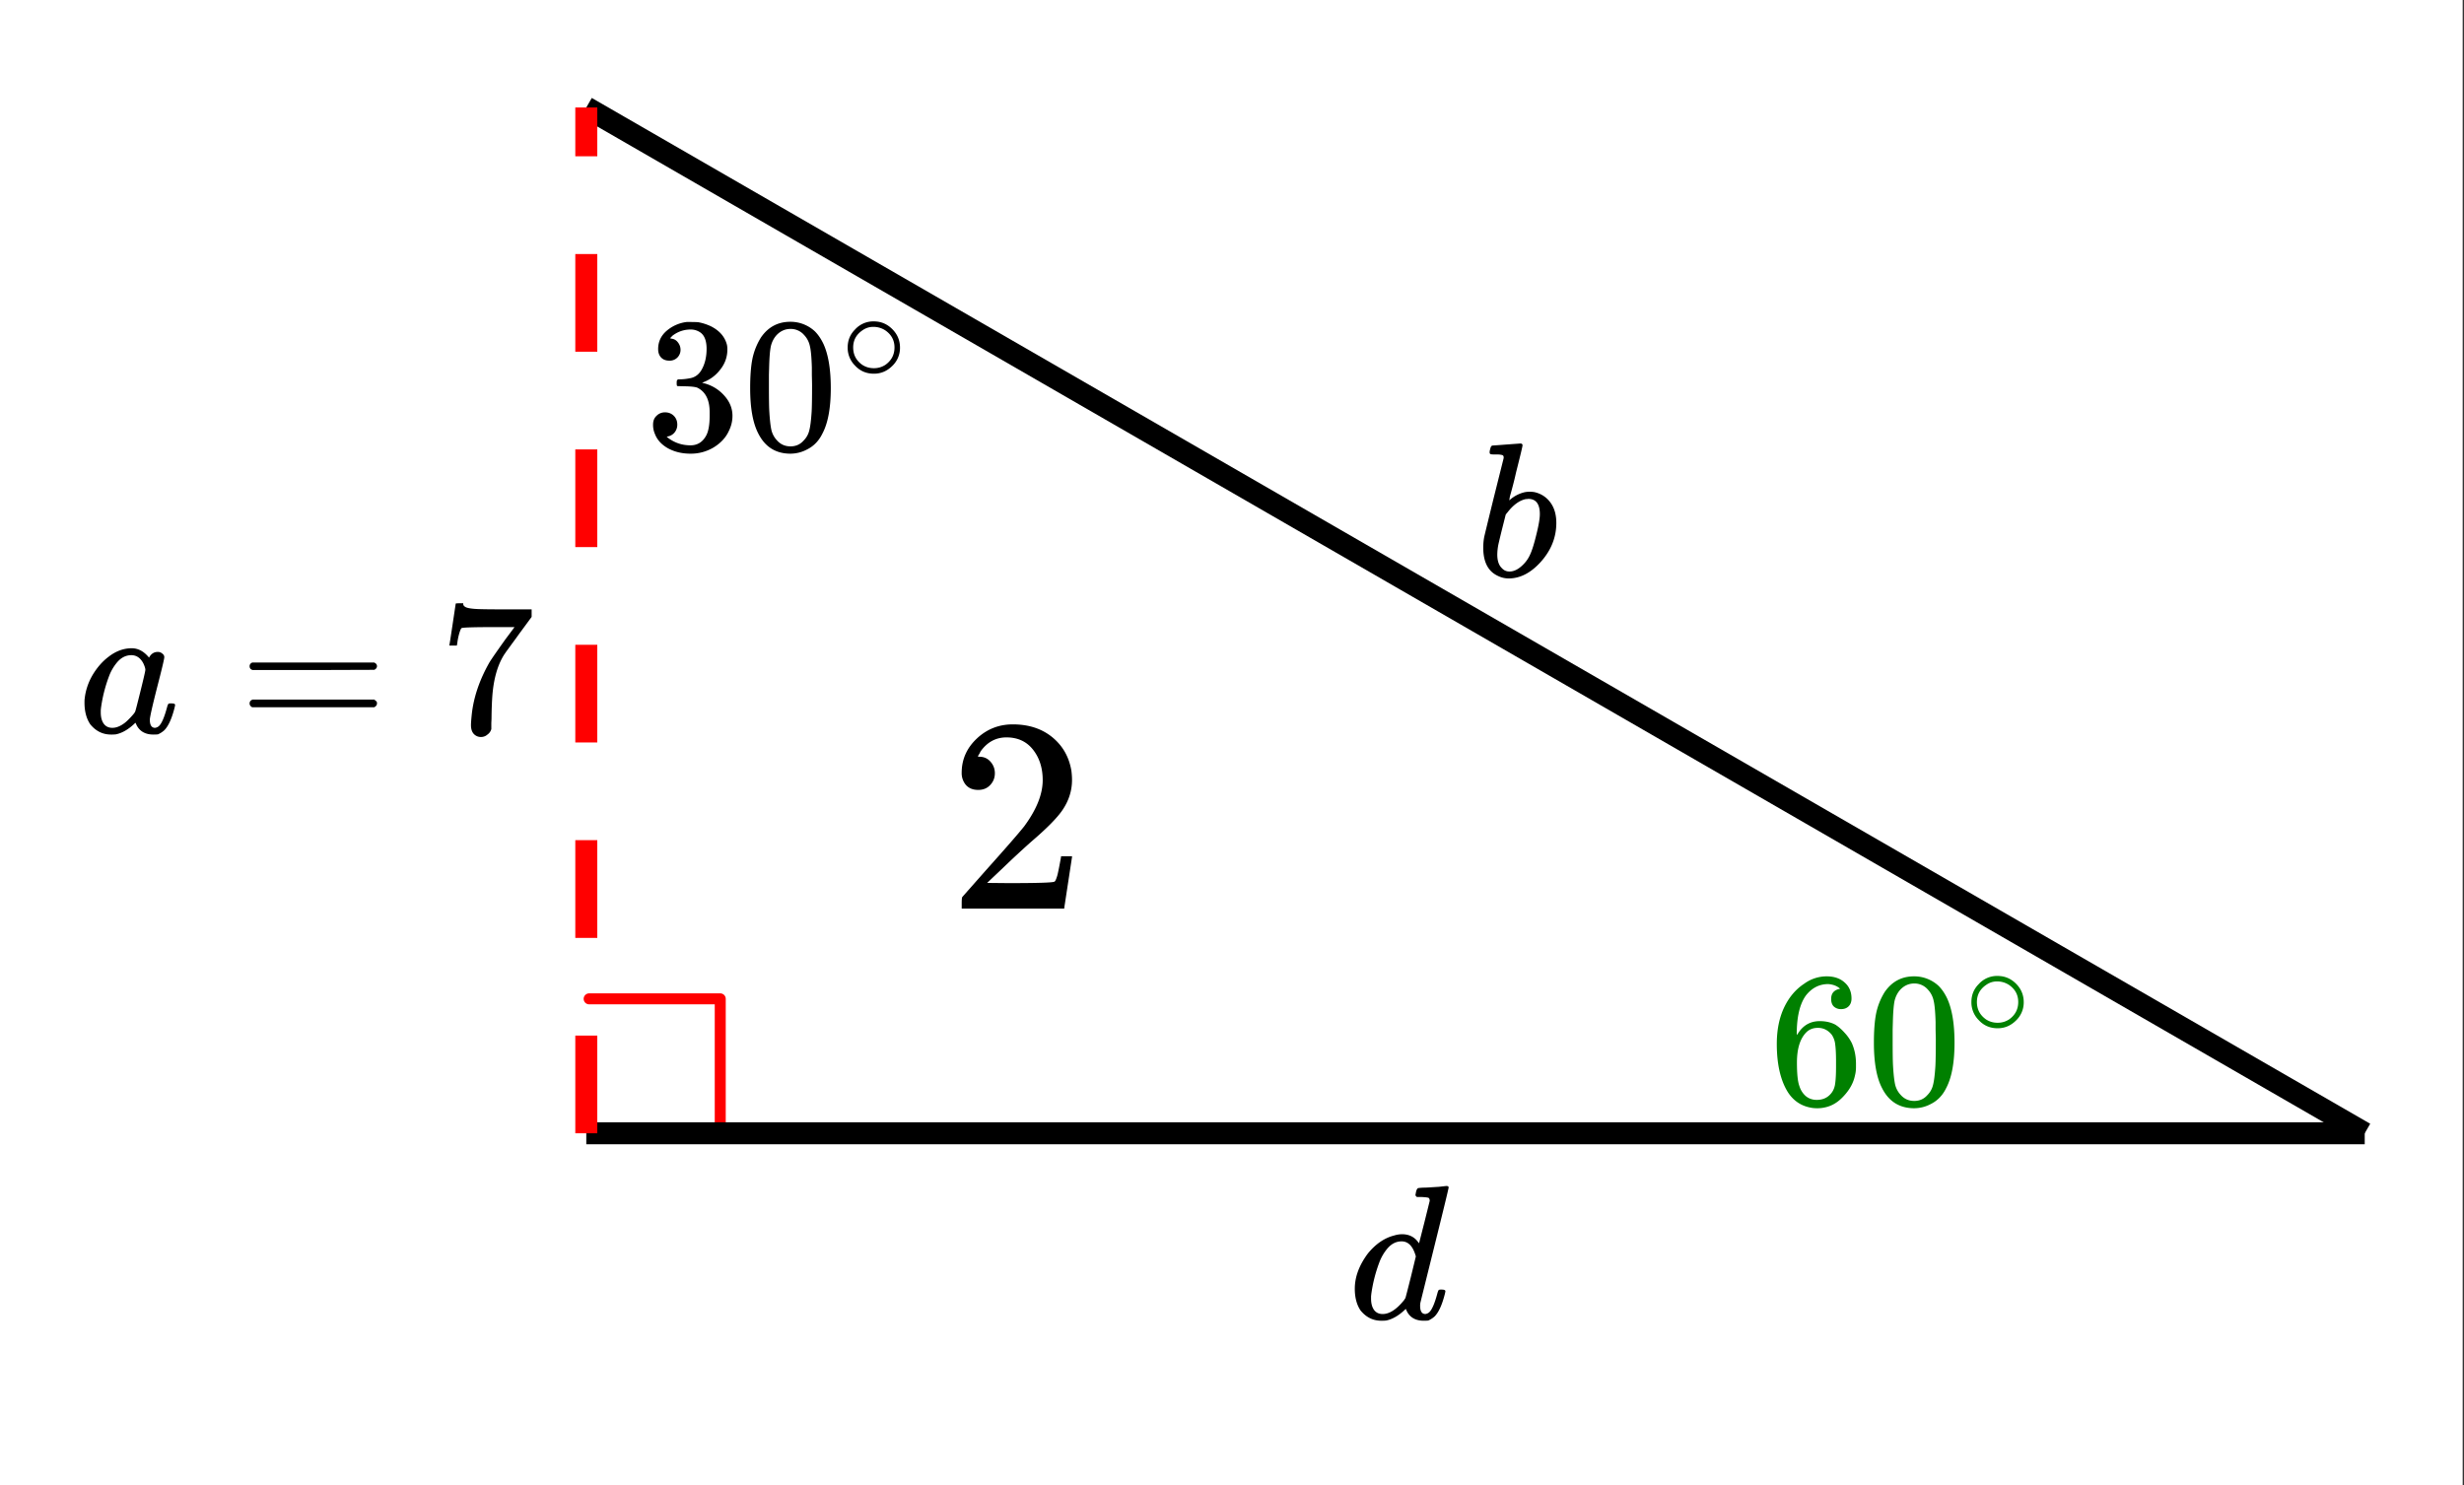 <svg xmlns="http://www.w3.org/2000/svg" xmlns:xlink="http://www.w3.org/1999/xlink" width="252.16" height="152" viewBox="0 0 189.12 114"><rect x="0" y="0" width="189.12" height="114" fill="#333333" stroke="none"/><defs><symbol overflow="visible" id="c"><path d="M1.875-6.813c-.273 0-.484-.082-.64-.25-.15-.164-.22-.378-.22-.64 0-.563.22-1.031.657-1.406a2.91 2.91 0 0 1 1.531-.672h.219c.344 0 .562.008.656.015.32.055.649.157.984.313.645.324 1.051.781 1.22 1.375.03.105.046.242.046.406 0 .574-.183 1.09-.547 1.547-.355.46-.804.79-1.343.984-.055.024-.055.032 0 .032.019.011.07.027.156.046.593.168 1.093.481 1.5.938.414.46.625.977.625 1.547 0 .406-.094.797-.282 1.172-.23.5-.617.918-1.156 1.25A3.386 3.386 0 0 1 3.5.328c-.648 0-1.219-.137-1.719-.406-.5-.281-.84-.649-1.015-1.11a1.722 1.722 0 0 1-.141-.718c0-.282.086-.504.266-.672a.892.892 0 0 1 .656-.266c.27 0 .492.09.672.266.176.18.265.402.265.672a.932.932 0 0 1-.187.578A.862.862 0 0 1 1.78-1l-.11.031c.532.438 1.141.656 1.829.656.54 0 .945-.257 1.219-.78.164-.321.25-.817.25-1.485v-.281c0-.938-.313-1.563-.938-1.875-.148-.063-.449-.098-.906-.11l-.61-.015-.046-.016c-.024-.031-.031-.11-.031-.234 0-.125.015-.196.046-.22.032-.03.055-.046.079-.046.269 0 .55-.023.843-.078.438-.063.766-.305.985-.734.226-.426.343-.938.343-1.532 0-.633-.171-1.062-.515-1.281a1.263 1.263 0 0 0-.688-.203 2.23 2.23 0 0 0-1.297.39.628.628 0 0 0-.14.11l-.11.11-.046.062a.617.617 0 0 0 .109.031c.195.023.36.117.484.281.133.168.203.36.203.578a.824.824 0 0 1-.86.828zm0 0"/></symbol><symbol overflow="visible" id="d"><path d="M1.406-8.594c.551-.8 1.301-1.203 2.25-1.203a2.74 2.74 0 0 1 1.89.735c.259.261.485.593.673 1 .363.812.547 1.933.547 3.359 0 1.523-.215 2.683-.641 3.484-.273.563-.672.977-1.203 1.235a2.73 2.73 0 0 1-1.25.312c-1.125 0-1.95-.516-2.469-1.547-.418-.8-.625-1.96-.625-3.484 0-.914.055-1.664.172-2.25a5.02 5.02 0 0 1 .656-1.64zM4.72-8.78a1.355 1.355 0 0 0-1.047-.469c-.406 0-.762.156-1.063.469-.21.23-.355.508-.437.828-.074.324-.121.883-.14 1.672 0 .062-.009.258-.016.578v.812c0 .938.007 1.594.03 1.97.04.687.099 1.183.173 1.483.082.293.226.547.437.766.27.293.61.438 1.016.438s.738-.145 1-.438c.219-.219.363-.473.437-.765.082-.301.145-.797.188-1.485.02-.375.031-1.031.031-1.969 0-.218-.008-.488-.016-.812v-.578c-.023-.79-.074-1.348-.156-1.672a1.754 1.754 0 0 0-.437-.828zm0 0"/></symbol><symbol overflow="visible" id="f"><path d="M5.484-8.844c-.218-.207-.523-.328-.906-.36-.687 0-1.262.294-1.719.876-.468.648-.703 1.637-.703 2.969l.016.062.125-.187c.394-.582.937-.875 1.625-.875.457 0 .851.09 1.187.265.239.149.473.352.704.61.238.25.43.527.578.828.207.48.312 1 .312 1.562v.266c0 .23-.027.445-.078.64-.117.575-.418 1.118-.906 1.626-.418.449-.887.722-1.407.828a2.49 2.49 0 0 1-.593.062c-.188 0-.356-.016-.5-.047C2.489.145 1.91-.242 1.484-.89.91-1.805.625-3.047.625-4.609c0-1.051.18-1.973.547-2.766.375-.8.894-1.422 1.562-1.86a2.917 2.917 0 0 1 1.72-.562c.57 0 1.03.156 1.374.469.352.305.531.715.531 1.234 0 .25-.074.45-.218.594-.149.148-.34.219-.579.219A.784.784 0 0 1 5-7.484c-.137-.133-.203-.329-.203-.579 0-.437.226-.695.687-.78zm-.64 3.531c-.282-.351-.637-.53-1.063-.53-.367 0-.664.116-.89.343-.48.48-.72 1.258-.72 2.328 0 .867.063 1.465.188 1.797.094.305.254.559.485.766.238.199.52.296.844.296.5 0 .882-.187 1.156-.562.144-.195.234-.438.265-.719.04-.289.063-.707.063-1.25v-.469c0-.55-.024-.968-.063-1.25a1.611 1.611 0 0 0-.265-.75zm0 0"/></symbol><symbol overflow="visible" id="h"><path d="M.828-5.11c0-.124.067-.218.203-.28h9.36c.144.062.218.156.218.28 0 .118-.07.212-.203.282l-4.672.016H1.063c-.157-.04-.235-.141-.235-.297zm0 2.86c0-.145.078-.242.235-.297h9.343c.008.012.031.031.063.063.039.023.066.043.078.062.02.012.035.031.047.063.008.03.015.07.015.109 0 .125-.074.227-.218.297H1.03c-.136-.07-.203-.172-.203-.297zm0 0"/></symbol><symbol overflow="visible" id="i"><path d="M.813-6.734c.007-.02.093-.555.25-1.61l.234-1.562c0-.02.098-.031.297-.031h.281v.062c0 .094.07.18.219.25.156.063.414.105.781.125.363.023 1.191.031 2.484.031h1.766v.578l-1 1.36c-.148.21-.313.437-.5.687-.18.25-.32.446-.422.578l-.172.25c-.511.793-.82 1.856-.922 3.188-.03.406-.054.96-.062 1.656 0 .137-.008.277-.016.422v.469a.75.75 0 0 1-.297.422.734.734 0 0 1-.484.187.733.733 0 0 1-.578-.25c-.137-.156-.203-.379-.203-.672 0-.144.02-.422.062-.828.145-1.32.598-2.648 1.36-3.984.195-.313.609-.907 1.234-1.782l.688-.921H4.438c-1.711 0-2.606.027-2.688.078-.043.023-.094.133-.156.328-.063.2-.117.43-.157.687-.023.168-.039.262-.046.282v.046H.812zm0 0"/></symbol><symbol overflow="visible" id="e"><path d="M4.578-2.563a1.91 1.91 0 0 1-.61 1.422c-.398.387-.859.579-1.39.579-.586 0-1.07-.208-1.453-.625a1.916 1.916 0 0 1-.563-1.391c0-.54.188-1 .563-1.375a1.881 1.881 0 0 1 1.438-.625c.57 0 1.054.21 1.453.625.375.387.562.851.562 1.39zm-1.11-1.312a1.641 1.641 0 0 0-.952-.281c-.305 0-.586.093-.844.281-.461.324-.688.758-.688 1.297 0 .555.227.996.688 1.328.27.18.57.266.906.266.32 0 .617-.086.89-.266.458-.332.688-.773.688-1.328 0-.54-.23-.973-.687-1.297zm0 0"/></symbol><symbol overflow="visible" id="g"><path d="M7.156-2.25c.094 0 .149.008.172.016.031 0 .055.011.078.03.02.024.032.048.032.079s-.016.11-.047.234C7.18-1.066 6.92-.5 6.609-.187a1.845 1.845 0 0 1-.484.312 3.318 3.318 0 0 1-.344.016c-.617 0-1.047-.239-1.297-.72-.054-.124-.078-.179-.078-.171-.011-.008-.027-.004-.047.016l-.062.062c-.469.438-.938.703-1.406.797a2.939 2.939 0 0 1-.36.016c-.648 0-1.183-.266-1.61-.797C.63-1.094.485-1.645.485-2.312c0-.157.004-.258.016-.313.07-.633.273-1.238.61-1.813.343-.57.75-1.035 1.218-1.39.563-.438 1.156-.656 1.781-.656.5 0 .942.242 1.329.718.156-.289.378-.437.671-.437a.51.51 0 0 1 .344.125c.102.074.156.168.156.281 0 .125-.187.914-.562 2.36C5.68-1.988 5.5-1.176 5.5-1c0 .418.133.625.406.625a.555.555 0 0 0 .297-.14c.207-.196.41-.665.61-1.407.05-.195.097-.3.14-.312a.52.52 0 0 1 .156-.016zm-5.422.688c0 .355.07.64.22.859.155.219.378.328.671.328.29 0 .598-.117.922-.36.113-.081.27-.226.469-.437.207-.219.328-.367.359-.453.02-.031.156-.55.406-1.563.25-1.007.375-1.554.375-1.64 0-.113-.054-.281-.156-.5-.219-.414-.527-.625-.922-.625-.398 0-.746.168-1.047.5a3.606 3.606 0 0 0-.672 1.14c-.293.782-.496 1.59-.609 2.422 0 .024-.008.075-.016.157v.171zm0 0"/></symbol><symbol overflow="visible" id="j"><path d="M6.438-10.11c.144-.007.312-.019.5-.03l.421-.047c.094-.008.145-.016.157-.016.113 0 .171.039.171.11 0 .073-.359 1.558-1.078 4.452-.718 2.899-1.086 4.371-1.093 4.422A1.092 1.092 0 0 0 5.5-1c0 .418.133.625.406.625a.555.555 0 0 0 .297-.14c.207-.196.41-.665.61-1.407.05-.195.097-.3.14-.312a.52.52 0 0 1 .156-.016h.047c.188 0 .282.043.282.125 0 .031-.016.11-.047.234-.211.825-.47 1.391-.782 1.704a1.845 1.845 0 0 1-.484.312 3.318 3.318 0 0 1-.344.016c-.617 0-1.047-.239-1.297-.72-.054-.124-.078-.179-.078-.171-.011-.008-.027-.004-.047.016l-.062.062c-.469.438-.938.703-1.406.797a2.939 2.939 0 0 1-.36.016c-.648 0-1.183-.266-1.61-.797C.63-1.094.485-1.645.485-2.312c0-.907.332-1.805 1-2.704.602-.738 1.282-1.203 2.032-1.39a2.06 2.06 0 0 1 .593-.094c.54 0 .957.21 1.25.625.04.055.063.07.063.047l.406-1.594c.258-1.039.395-1.586.406-1.64 0-.114-.03-.192-.093-.235-.106-.031-.297-.05-.579-.062H5.25a.547.547 0 0 1-.11-.125c0-.02.016-.114.048-.282.05-.187.113-.28.187-.28.008 0 .063-.005.156-.017.094-.007.223-.015.39-.015.177-.008.349-.02.516-.031zM5.171-4.796c-.211-.77-.574-1.156-1.094-1.156-.398 0-.746.168-1.047.5a3.606 3.606 0 0 0-.672 1.14c-.293.782-.496 1.59-.609 2.422 0 .024-.008.075-.016.157v.171c0 .356.07.641.22.86.155.219.378.328.671.328.52 0 1.066-.352 1.64-1.063l.11-.171c.094-.344.227-.868.406-1.579.176-.718.305-1.253.39-1.609zm0 0"/></symbol><symbol overflow="visible" id="k"><path d="M1.313-10.047c.007 0 .363-.023 1.062-.078l1.063-.078c.113 0 .171.047.171.14 0 .086-.168.782-.5 2.094-.074.336-.156.68-.25 1.032-.093.355-.168.62-.218.796l-.047.282c0 .023.023.007.078-.047a2.597 2.597 0 0 1 1.125-.563 2.122 2.122 0 0 1 .734 0c.508.117.914.383 1.219.797.3.406.453.93.453 1.563 0 1.093-.387 2.078-1.156 2.953C4.273-.281 3.44.156 2.547.156c-.281 0-.555-.062-.813-.187C.973-.375.594-1.098.594-2.203c0-.281.023-.563.078-.844 0-.008.242-1.015.734-3.015l.75-3c.02-.133-.011-.22-.094-.25a1.353 1.353 0 0 0-.421-.047h-.157c-.21 0-.328-.016-.359-.047-.055-.051-.055-.172 0-.36.031-.132.063-.21.094-.234.031-.031.062-.047.093-.047zM4.938-4.78c0-.782-.297-1.172-.891-1.172-.024 0-.059.008-.11.016H3.86c-.5.105-.98.46-1.437 1.062-.024.012-.043.04-.063.078l-.046.063c0 .011-.09.367-.266 1.062A71.685 71.685 0 0 0 1.766-2.5a4.136 4.136 0 0 0-.094.828c0 .469.117.82.36 1.047.155.168.347.25.577.25.332 0 .664-.16 1-.484a2.49 2.49 0 0 0 .579-.813c.156-.332.316-.848.484-1.547.176-.707.266-1.226.266-1.562zm0 0"/></symbol><symbol overflow="visible" id="l"><path d="M2.328-9.11c-.398 0-.71-.124-.937-.374a1.4 1.4 0 0 1-.329-.938c0-1.02.383-1.894 1.157-2.625.77-.726 1.691-1.094 2.765-1.094 1.22 0 2.227.329 3.032.985.8.656 1.289 1.515 1.468 2.578.032.262.047.496.047.703 0 .824-.246 1.594-.734 2.313-.399.593-1.2 1.406-2.406 2.437a76.848 76.848 0 0 0-2.125 1.969L3.016-1.97l1.609.016c2.227 0 3.41-.035 3.547-.11.062-.007.133-.156.219-.437.05-.156.148-.64.296-1.453v-.063h.844v.063l-.594 3.89V0H1.064v-.406c0-.281.015-.442.046-.485.008-.007.602-.68 1.782-2.015C4.43-4.625 5.42-5.758 5.859-6.312c.946-1.282 1.422-2.461 1.422-3.547 0-.926-.246-1.704-.734-2.329-.492-.632-1.172-.953-2.047-.953-.824 0-1.492.368-2 1.094-.023.063-.063.14-.125.235a.417.417 0 0 0-.063.14c0 .012.036.016.11.016.351 0 .64.133.86.39.218.25.327.543.327.875 0 .356-.12.657-.359.907-.23.25-.54.375-.922.375zm0 0"/></symbol><clipPath id="a"><path d="M0 0h189v114H0zm0 0"/></clipPath><clipPath id="b"><path d="M35 0h154v97H35zm0 0"/></clipPath></defs><path d="M0 0h189v114H0zm0 0" fill="#fff"/><g clip-path="url(#a)"><path d="M0 0h189.75v114H0zm0 0" fill="#fff"/></g><path d="M45.219 76.68H55.28M55.281 76.68v10.062" fill="none" stroke-width=".844" stroke-linecap="round" stroke-linejoin="round" stroke="red"/><g clip-path="url(#b)"><path d="M181.5 87L45 8.25" fill="none" stroke-width="1.688" stroke="#000"/></g><path d="M181.5 87H45" fill="none" stroke-width="1.688" stroke="#000"/><path d="M44.156 87v-7.5h1.688V87m-1.688-15v-7.5h1.688V72m-1.688-15v-7.5h1.688V57m-1.688-15v-7.5h1.688V42m-1.688-15v-7.5h1.688V27m-1.688-15V8.25h1.688V12" fill="red"/><use xlink:href="#c" x="49.5" y="34.5"/><use xlink:href="#d" x="57" y="34.5"/><use xlink:href="#e" x="64.5" y="29.25"/><use xlink:href="#f" x="135.75" y="84.75" fill="green"/><use xlink:href="#d" x="143.25" y="84.75" fill="green"/><use xlink:href="#e" x="150.75" y="79.5" fill="green"/><use xlink:href="#g" x="6" y="56.25"/><use xlink:href="#h" x="18.328" y="56.25"/><use xlink:href="#i" x="33.68" y="56.25"/><use xlink:href="#j" x="103.5" y="101.25"/><use xlink:href="#k" x="113.25" y="44.25"/><use xlink:href="#l" x="72.75" y="69.75"/></svg>